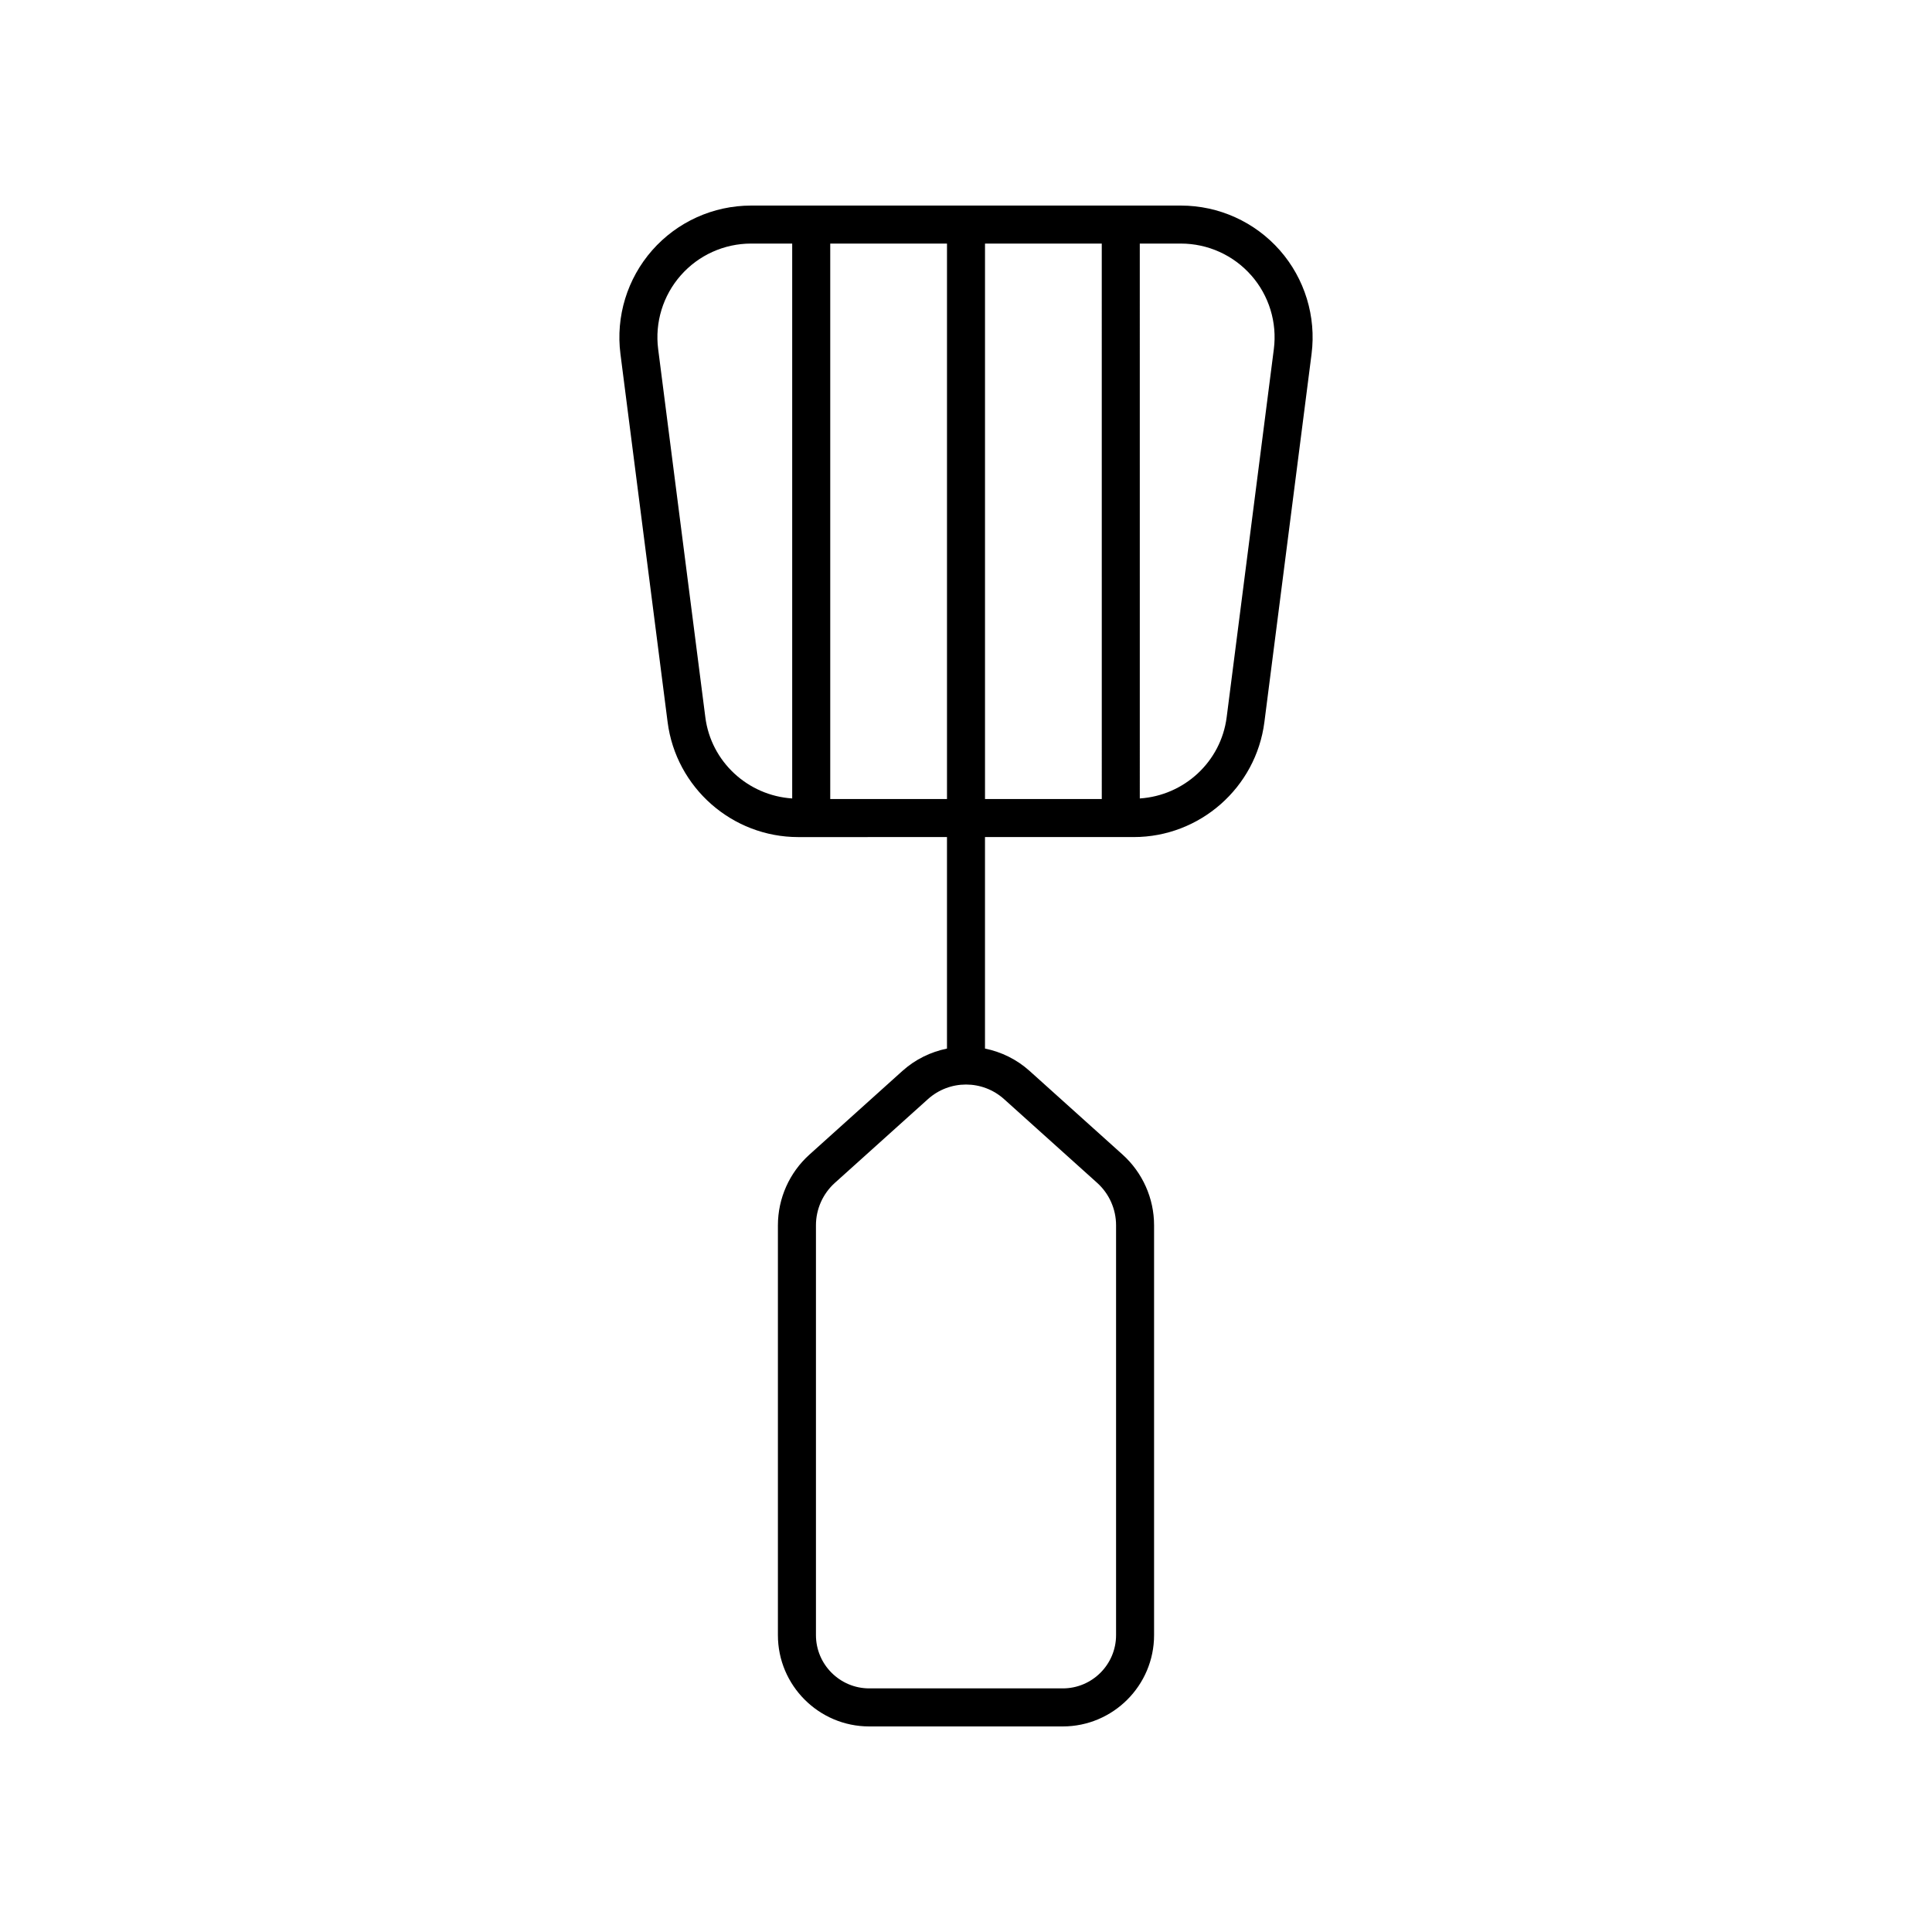 <?xml version="1.0" encoding="UTF-8"?>
<!-- Uploaded to: ICON Repo, www.iconrepo.com, Generator: ICON Repo Mixer Tools -->
<svg fill="#000000" width="800px" height="800px" version="1.1" viewBox="144 144 512 512" xmlns="http://www.w3.org/2000/svg">
 <path d="m444.46 365.83c17.512 0 32.395-13.098 34.617-30.469l12.5-97.551c1.273-9.941-1.797-19.965-8.418-27.492-6.625-7.523-16.176-11.84-26.203-11.84h-113.91c-10.027 0-19.578 4.316-26.203 11.844-6.621 7.527-9.691 17.547-8.418 27.492l12.5 97.551c2.223 17.371 17.105 30.469 34.617 30.469l39.418-0.004v56.055c-4.262 0.871-8.355 2.816-11.809 5.922l-24.652 22.184c-5.305 4.773-8.344 11.598-8.344 18.727v108.61c-0.004 13.34 10.855 24.195 24.199 24.195h51.285c13.344 0 24.203-10.855 24.203-24.195v-108.62c0-7.125-3.039-13.949-8.344-18.727l-24.656-22.18c-3.453-3.106-7.547-5.051-11.809-5.922v-56.055zm-80.438-157.28h30.941v147.2h-30.941zm71.961 147.2h-30.945v-147.2h30.941zm39.609-138.78c4.715 5.352 6.898 12.48 5.988 19.555l-12.5 97.551c-1.512 11.812-11.281 20.754-23.02 21.523l-0.004-147.05h10.898c7.133 0 13.93 3.07 18.637 8.426zm-144.67 117.11-12.5-97.551c-0.91-7.074 1.273-14.203 5.988-19.555 4.707-5.356 11.5-8.426 18.633-8.426h10.898v147.05c-11.738-0.77-21.512-9.711-23.02-21.523zm103.84 123.39c3.184 2.867 5.008 6.961 5.008 11.238v108.61c0 7.789-6.336 14.121-14.125 14.121h-51.285c-7.789 0-14.125-6.336-14.125-14.121v-108.61c0-4.277 1.824-8.371 5.008-11.234l24.652-22.18c2.871-2.586 6.473-3.875 10.07-3.883 0.012 0 0.023 0.008 0.035 0.008 0.012 0 0.023-0.008 0.035-0.008 3.602 0.008 7.203 1.301 10.07 3.883z"/>
</svg>